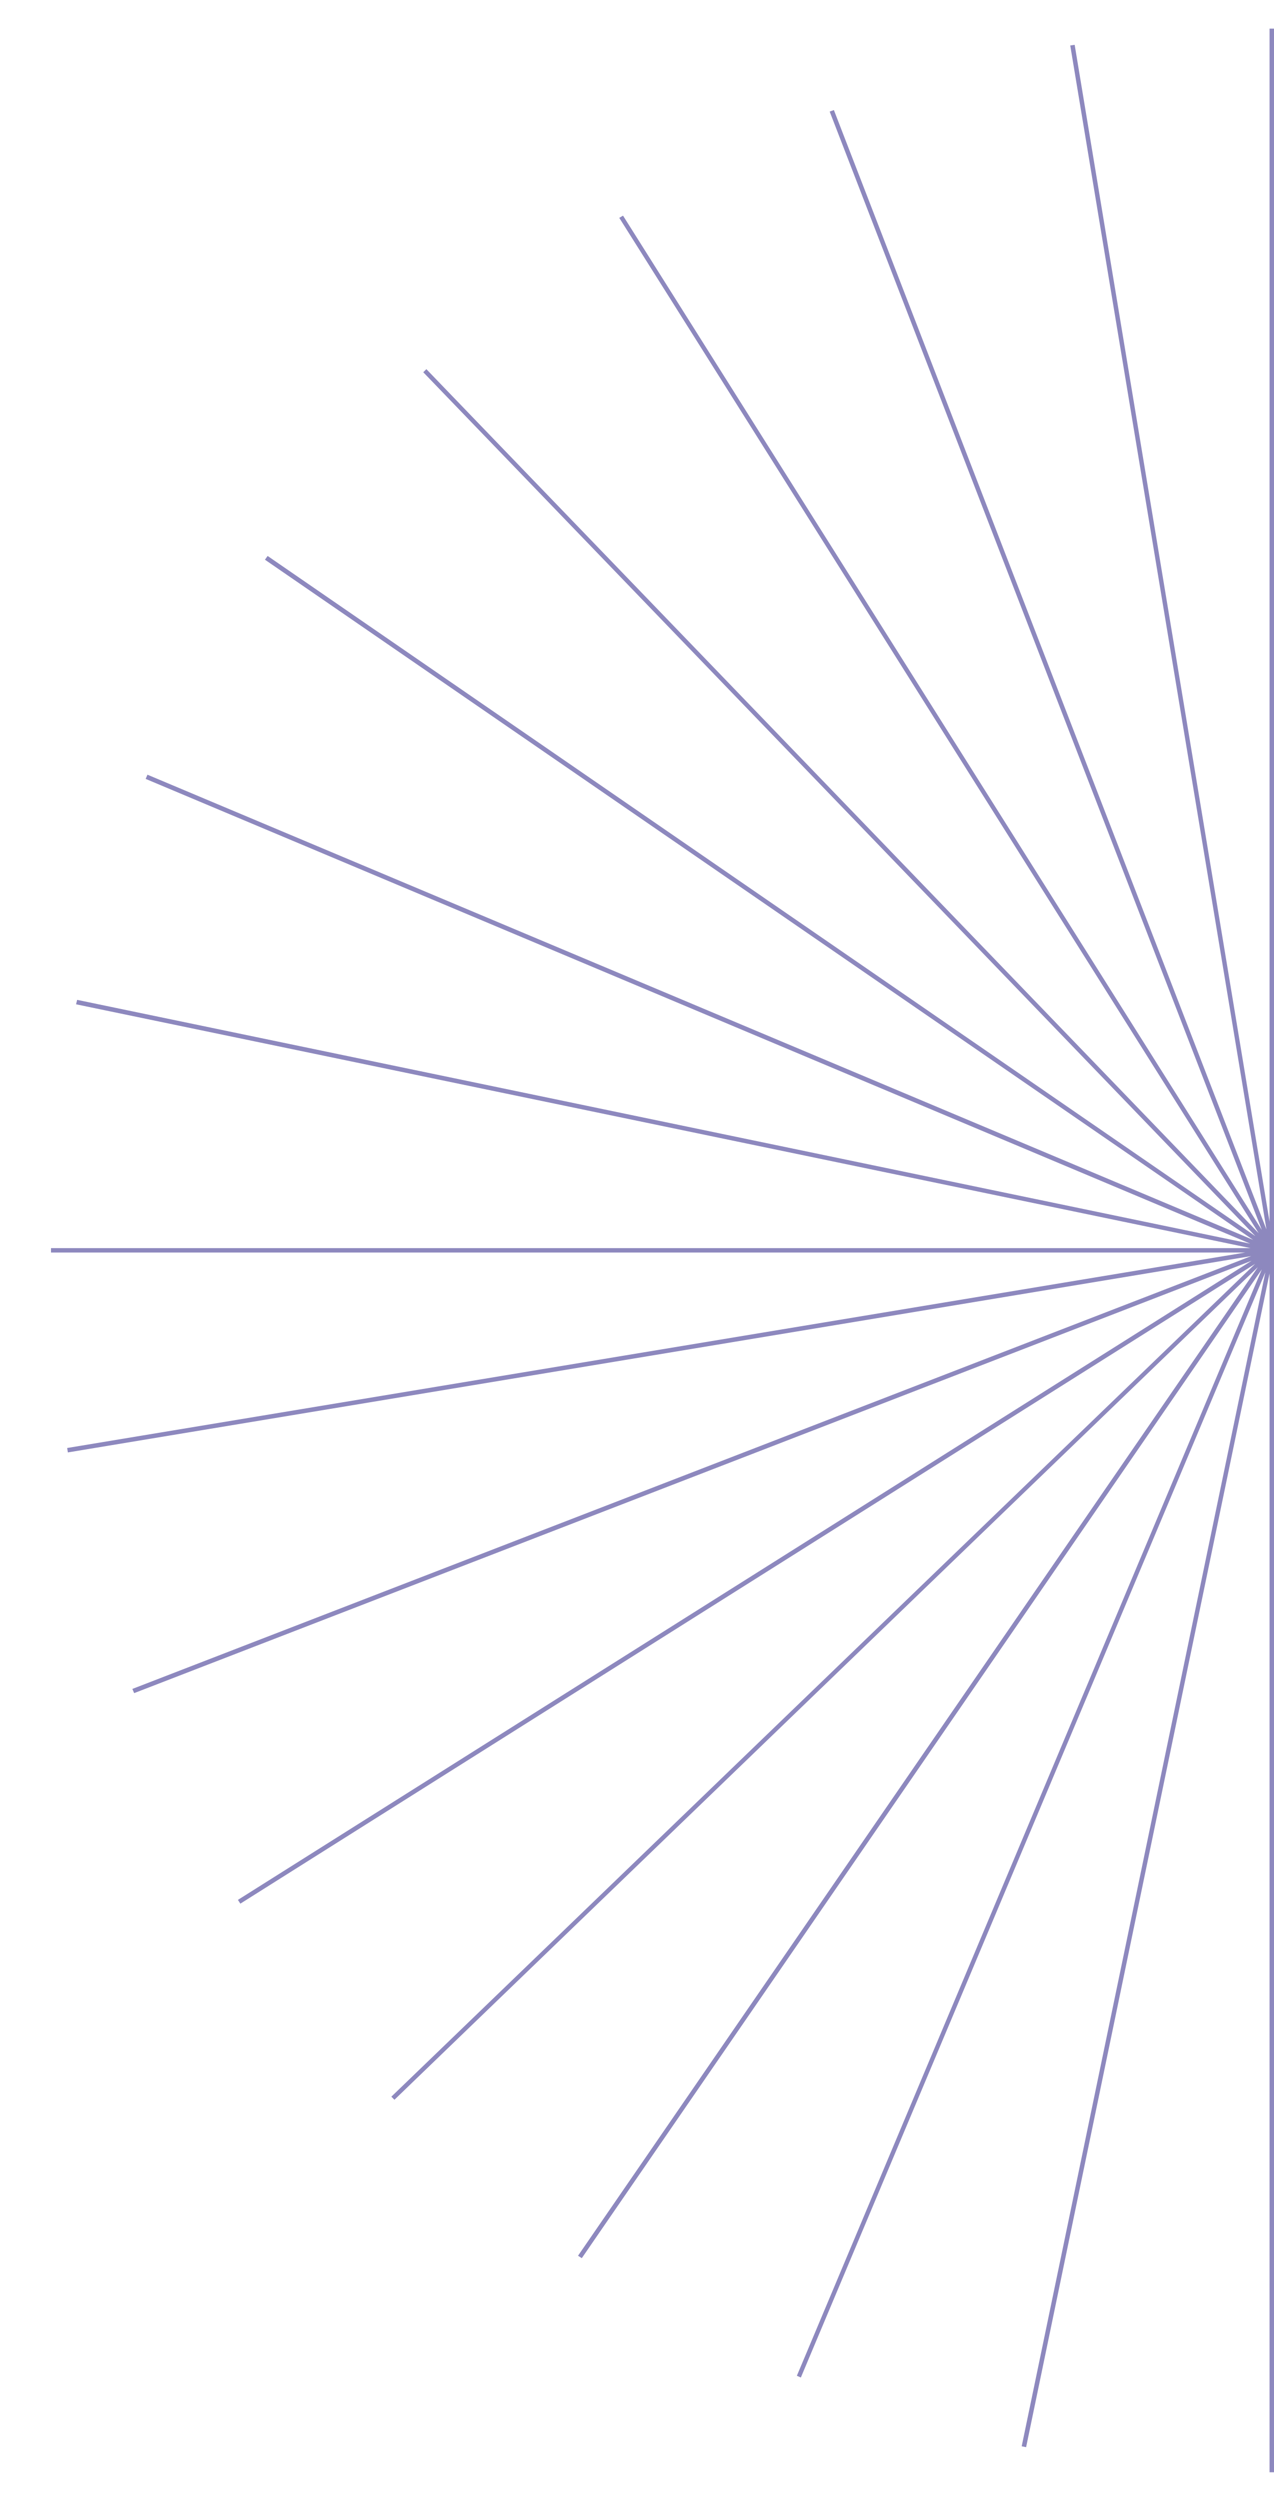 <svg xmlns="http://www.w3.org/2000/svg" xmlns:xlink="http://www.w3.org/1999/xlink" id="Laag_1" x="0px" y="0px" viewBox="0 0 574.6 1127" style="enable-background:new 0 0 574.6 1127;" xml:space="preserve"><style type="text/css">	.st0{fill:#8D88BE;}</style><polygon class="st0" points="574.2,12.9 572.8,12.9 572.6,12.9 572.6,550.7 484.7,20.2 482.7,20.5 571.2,554.2 376.1,49.6  374.2,50.3 569.1,554.4 281,97.2 279.3,98.2 567.7,555.9 192.3,166.4 190.9,167.8 566.2,557.2 120.7,250.6 119.5,252.3 565.2,558.9  66.5,349.2 65.7,351.1 563.9,560.6 34.8,450.7 34.3,452.7 564,562.6 23,562.6 23,564.6 561.6,564.6 30.3,652.7 30.6,654.7  564.3,566.2 59.7,761.3 60.5,763.2 564.5,568.3 107.3,856.4 108.4,858.1 566.1,569.7 176.5,945.1 177.9,946.5 567.3,571.2  260.7,1016.8 262.4,1017.9 569.1,572.2 359.4,1070.9 361.2,1071.7 570.7,573.5 460.8,1102.7 462.8,1103.1 572.6,574 572.6,1114.4  572.8,1114.4 574.2,1114.4 574.6,1114.4 574.6,12.9 "></polygon></svg>